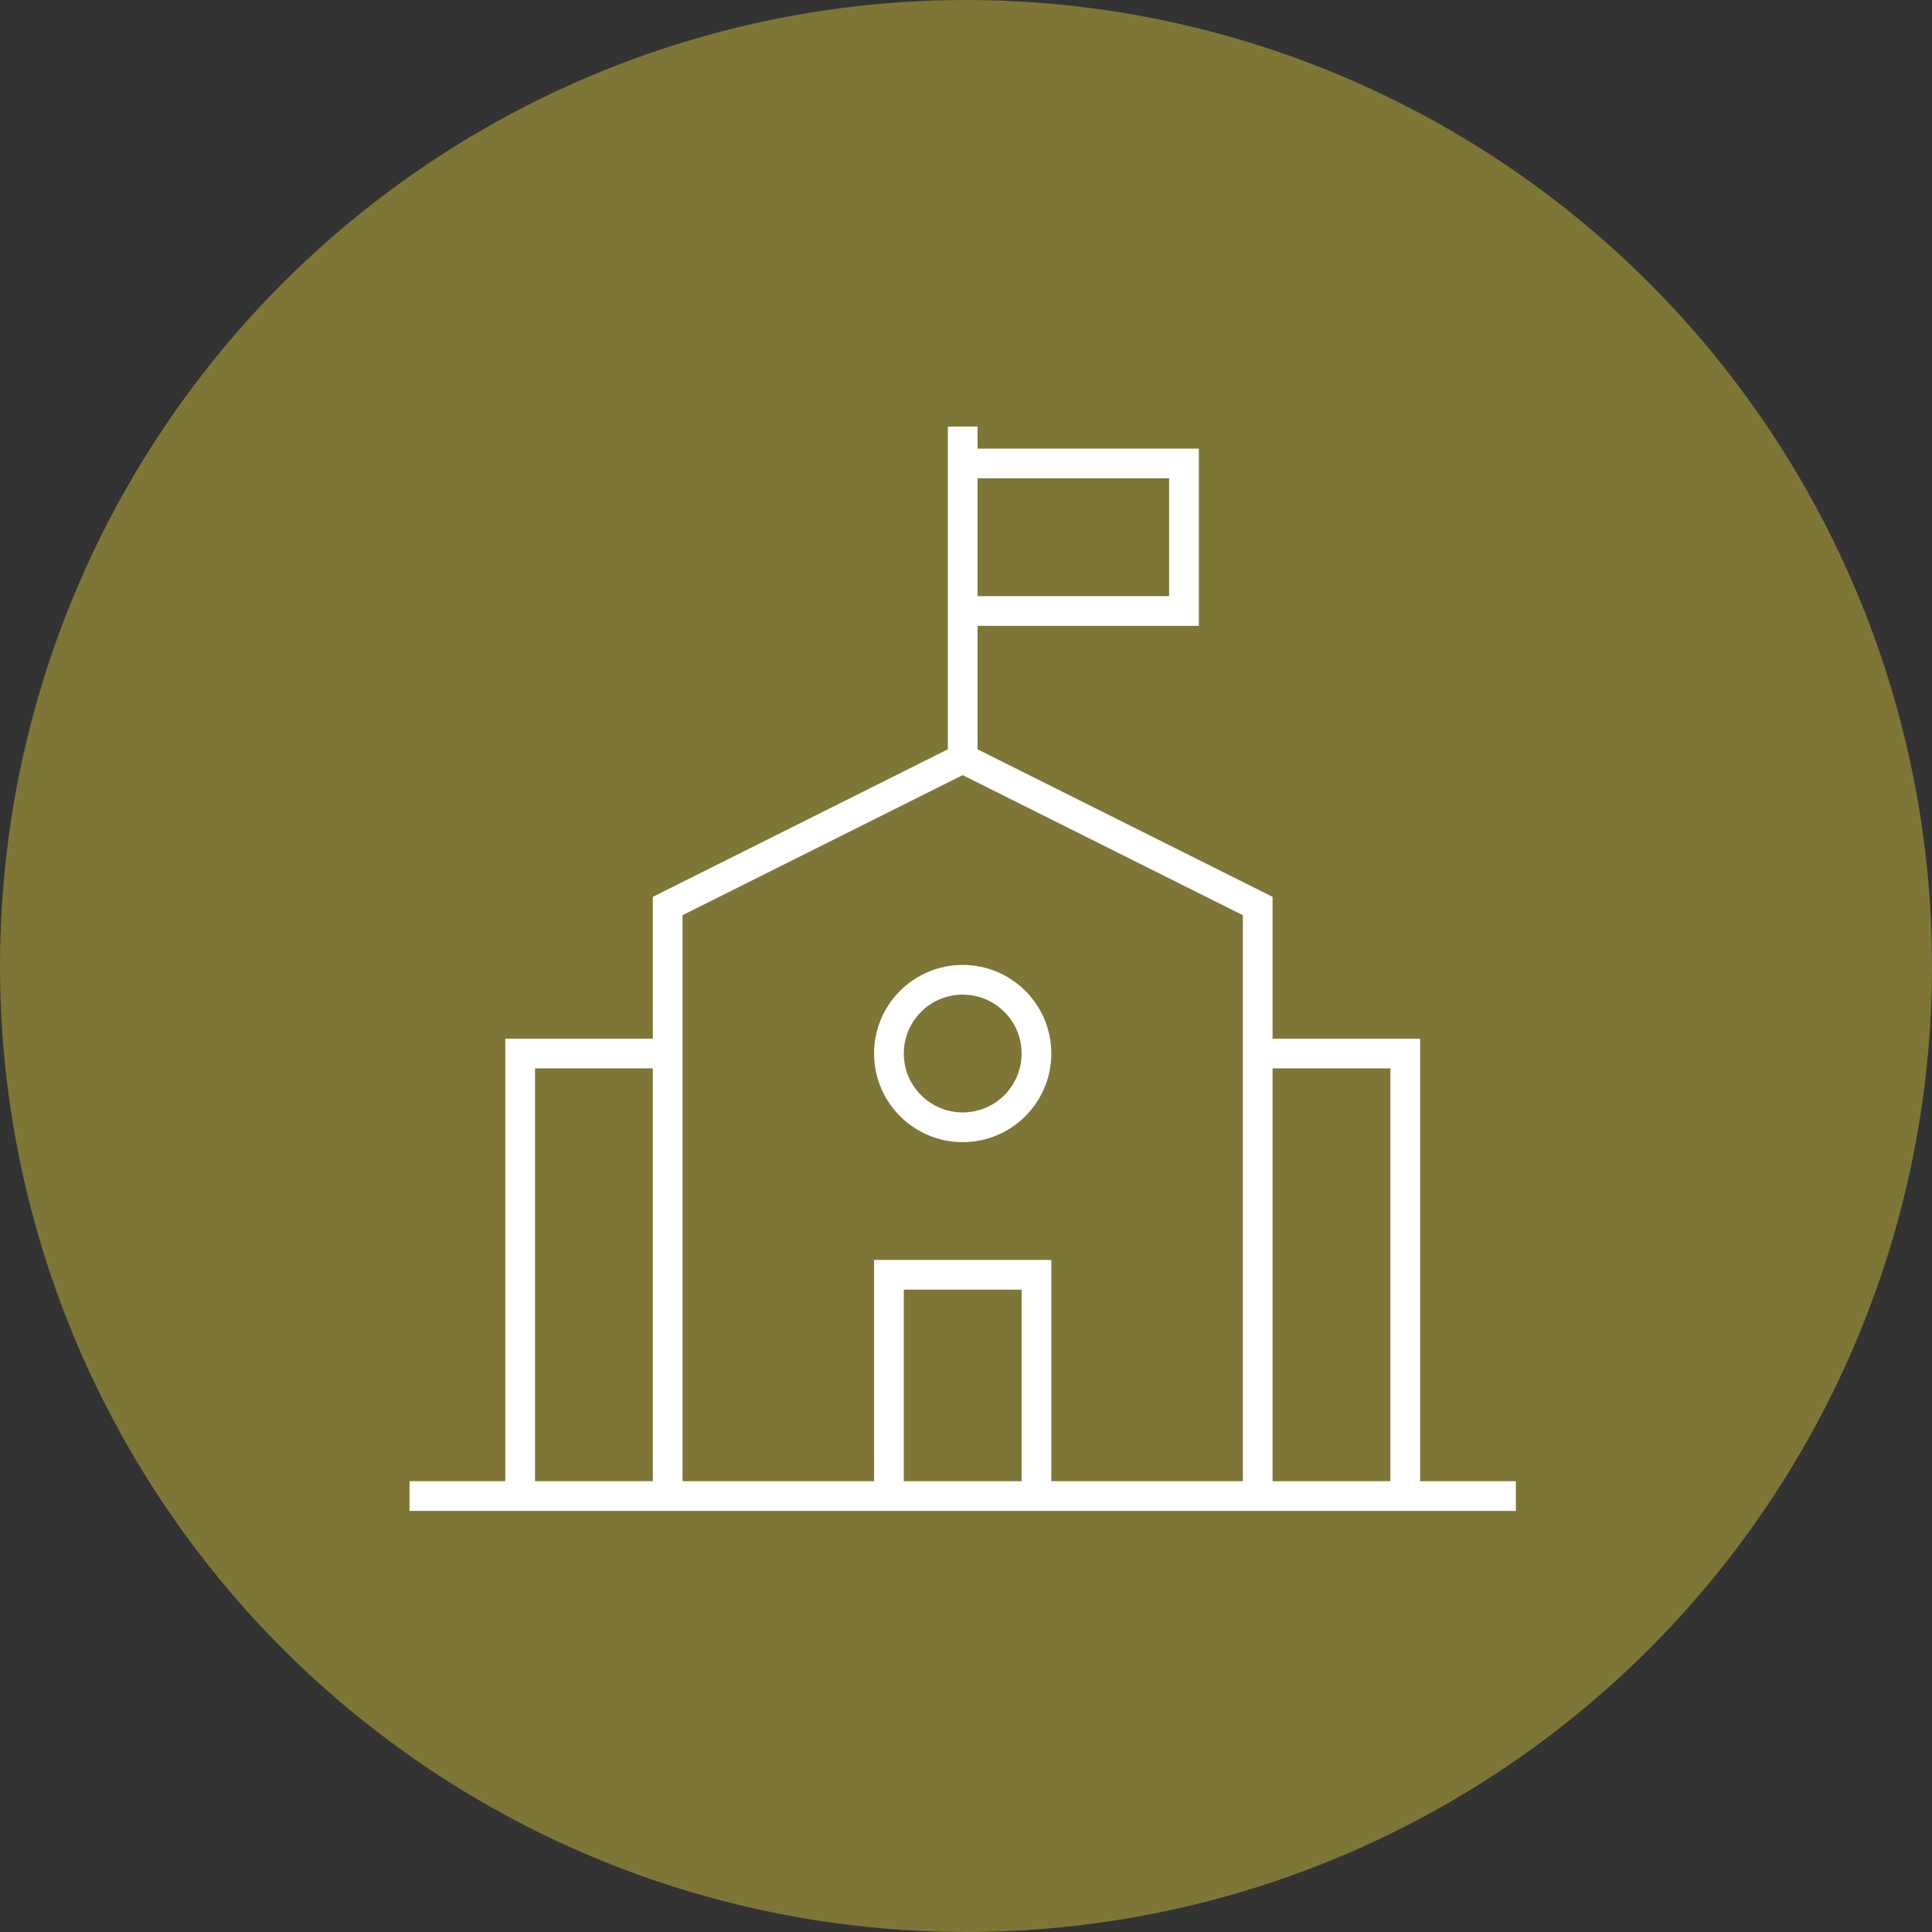 <?xml version="1.0" encoding="UTF-8"?>
<svg xmlns="http://www.w3.org/2000/svg" width="130" height="130" viewBox="0 0 130 130" fill="none">
  <rect x="0" y="0" width="130" height="130" fill="#333333" stroke="none"/>
  <circle cx="65" cy="65" r="65" fill="#7D7637"></circle>
  <path d="M64.778 51.038L84.629 60.964V100.667H44.927V60.964L64.778 51.038ZM64.778 51.038V28.705M27.557 100.667H102M35.001 100.667V70.889H44.927M94.555 100.667V70.889H84.629M59.815 100.667V85.778H69.741V100.667M64.778 31.186H79.667V41.112H64.778M64.778 75.852C62.037 75.852 59.815 73.63 59.815 70.889C59.815 68.148 62.037 65.927 64.778 65.927C67.519 65.927 69.741 68.148 69.741 70.889C69.741 73.63 67.519 75.852 64.778 75.852Z" stroke="white" stroke-width="2"></path>
</svg>
